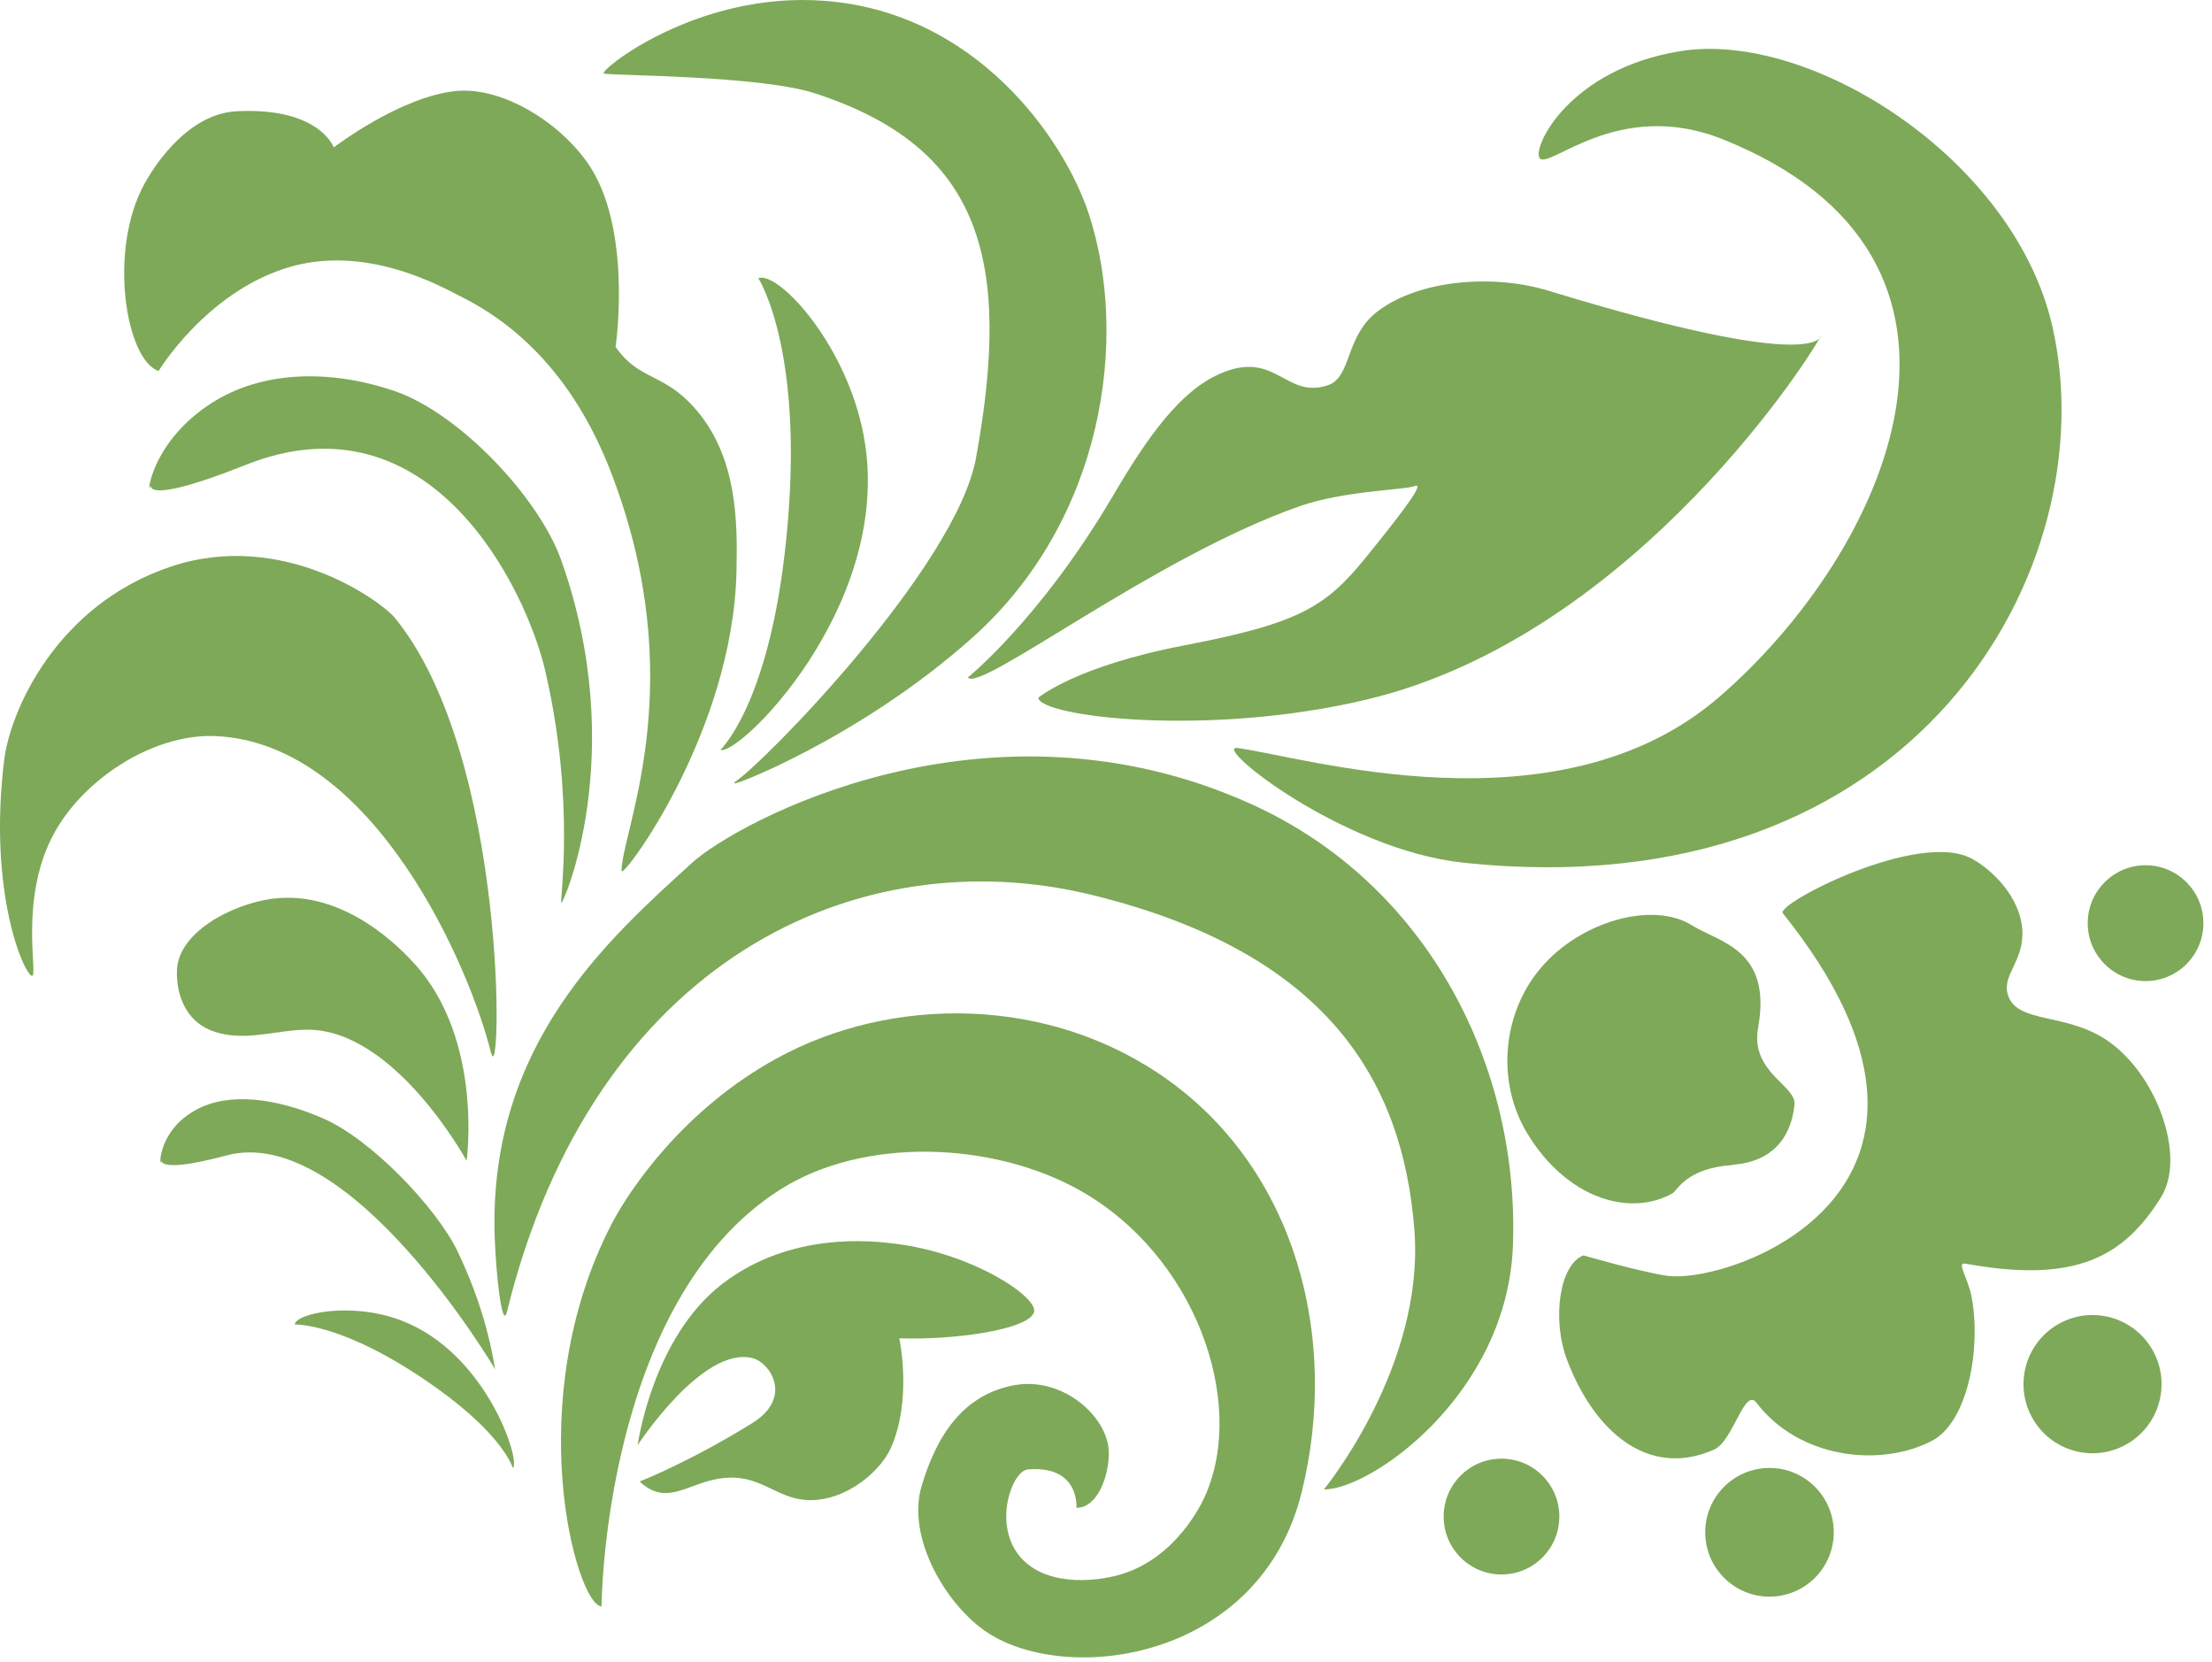 <?xml version="1.0" encoding="UTF-8"?> <svg xmlns="http://www.w3.org/2000/svg" width="185" height="139" viewBox="0 0 185 139" fill="none"><path d="M103.48 62.546C108.875 63.224 130.255 69.899 143.711 58.342C157.785 46.246 169.112 21.636 144.05 11.633C135.291 8.145 129.498 14.283 128.762 13.207C128.145 12.31 131.25 5.774 140.526 4.279C151.395 2.506 168.475 13.267 171.66 27.335C176.199 47.382 160.393 76.196 122.352 72.131C112.259 71.055 101.291 62.267 103.5 62.546H103.48Z" fill="#7EA958"></path><path d="M61.417 65.416C63.786 63.921 79.951 47.422 81.623 38.315C84.648 21.776 82.12 12.35 68.166 7.807C63.508 6.292 51.166 6.332 50.509 6.153C49.971 5.993 58.232 -0.782 69.022 0.075C81.623 1.051 88.988 11.553 91.078 17.93C94.442 28.272 92.332 43.476 81.324 53.32C71.709 61.909 60.482 66.073 61.457 65.456L61.417 65.416Z" fill="#7EA958"></path><path d="M12.507 40.806C13.024 39.989 10.855 42.739 20.549 38.873C36.017 32.715 43.999 49.195 45.611 56.13C48.14 67.09 46.806 75.2 46.945 75.499C47.045 75.758 52.678 63.025 46.945 46.864C45.074 41.583 38.385 34.529 32.991 32.696C27.596 30.862 21.923 30.982 17.683 33.712C12.825 36.84 12.328 41.125 12.527 40.786L12.507 40.806Z" fill="#7EA958"></path><path d="M13.443 97.18C13.721 96.661 12.467 98.355 18.917 96.621C29.229 93.832 41.411 114.496 41.411 114.496C40.953 111.666 40.038 108.339 38.286 104.672C36.534 101.005 31.08 95.306 27.099 93.553C23.117 91.799 19.136 91.301 16.409 92.796C13.283 94.489 13.343 97.419 13.443 97.199V97.18Z" fill="#7EA958"></path><path d="M50.31 134.324C48.2 134.224 43.442 117.206 51.166 102.321C52.718 99.352 57.237 92.736 64.941 88.511C74.576 83.211 87.834 83.191 97.767 90.365C108.238 97.917 112.08 111.666 108.875 124.739C105.451 138.707 89.486 140.979 82.618 136.535C79.234 134.343 75.77 128.644 77.084 124.24C78.398 119.837 80.667 116.608 84.808 115.831C88.829 115.074 92.631 118.402 92.731 121.371C92.79 123.344 91.795 126.114 90.023 126.074C90.023 126.074 90.342 122.527 85.982 122.866C84.668 122.965 83.096 127.23 85.146 129.96C87.197 132.67 91.477 132.311 93.726 131.653C98.404 130.258 100.514 125.695 100.793 125.077C104.296 117.166 99.937 104.851 90.163 99.451C82.937 95.466 72.247 95.047 65.279 99.451C50.429 108.857 50.31 134.324 50.31 134.324Z" fill="#7EA958"></path><path d="M80.946 56.648C80.946 56.648 86.997 51.786 93.069 41.483C95.955 36.561 98.663 32.735 102.007 31.261C106.705 29.188 107.481 33.393 111.045 32.217C113.095 31.54 112.438 28.092 115.285 25.98C118.768 23.39 124.9 22.891 129.558 24.326C152.61 31.38 152.311 28.013 152.311 28.013C152.152 28.69 137.003 53.121 114.269 58.501C101.051 61.65 86.978 59.936 86.838 58.342C86.838 58.342 89.924 55.711 99.081 53.958C108.716 52.105 110.885 50.749 114.289 46.545C117.693 42.34 119.166 40.308 118.31 40.646C117.514 40.965 112.438 41.025 108.716 42.32C96.592 46.545 81.941 57.963 80.946 56.648Z" fill="#7EA958"></path><path d="M51.982 72.829C51.982 69.62 57.476 58.083 51.822 41.483C50.509 37.617 47.304 29.148 38.525 24.785C36.932 23.987 30.523 20.301 23.874 22.433C17.145 24.585 13.264 31.022 13.264 31.022C10.516 30.085 9.023 20.899 12.089 15.359C12.547 14.522 15.413 9.5 19.833 9.301C26.74 8.962 27.915 12.33 27.915 12.33C27.915 12.33 33.489 8.046 38.187 7.607C42.407 7.229 47.722 10.816 49.792 14.681C52.778 20.261 51.484 29.009 51.484 29.009C53.475 31.839 55.426 31.141 58.053 34.071C61.716 38.156 61.676 43.755 61.597 47.721C61.318 61.291 52.002 73.586 52.002 72.829H51.982Z" fill="#7EA958"></path><path d="M149.106 76.356C148.489 75.598 160.472 69.361 164.932 71.812C166.584 72.709 168.933 74.961 169.132 77.711C169.331 80.401 167.34 81.537 167.957 83.27C168.793 85.602 172.755 84.665 176.199 86.977C180.379 89.787 182.867 96.701 180.737 100.109C177.672 105.031 173.671 107.362 164.414 105.668C163.558 105.509 164.593 106.764 164.912 108.538C165.688 112.742 164.593 118.94 161.547 120.494C157.228 122.726 150.44 121.949 146.896 117.286C145.901 115.991 144.945 120.514 143.353 121.211C137.779 123.682 133.28 119.577 131.07 113.739C129.776 110.351 130.413 105.768 132.424 104.971C132.424 104.971 136.943 106.286 139.332 106.665C144.726 107.502 167.599 99.411 149.086 76.336L149.106 76.356Z" fill="#7EA958"></path><path d="M144.886 97.418C141.024 97.678 140.287 99.551 139.869 99.79C136.206 101.822 130.951 100.129 127.706 94.728C125.138 90.444 125.636 84.725 128.881 80.919C132.225 76.993 138.257 75.339 141.502 77.372C143.831 78.827 148.23 79.385 147.036 85.96C146.379 89.667 150.221 90.743 150.081 92.357C149.962 93.553 149.405 97.08 144.866 97.399L144.886 97.418Z" fill="#7EA958"></path><path d="M179.444 82.035C182.115 82.035 184.281 79.867 184.281 77.193C184.281 74.518 182.115 72.35 179.444 72.35C176.772 72.35 174.606 74.518 174.606 77.193C174.606 79.867 176.772 82.035 179.444 82.035Z" fill="#7EA958"></path><path d="M125.577 131.653C128.248 131.653 130.414 129.485 130.414 126.811C130.414 124.137 128.248 121.969 125.577 121.969C122.905 121.969 120.739 124.137 120.739 126.811C120.739 129.485 122.905 131.653 125.577 131.653Z" fill="#7EA958"></path><path d="M147.991 133.507C150.959 133.507 153.366 131.098 153.366 128.126C153.366 125.155 150.959 122.746 147.991 122.746C145.023 122.746 142.616 125.155 142.616 128.126C142.616 131.098 145.023 133.507 147.991 133.507Z" fill="#7EA958"></path><path d="M180.706 116.665C181.217 113.515 179.08 110.546 175.933 110.035C172.786 109.524 169.821 111.663 169.31 114.813C168.799 117.963 170.936 120.932 174.083 121.443C177.23 121.955 180.196 119.815 180.706 116.665Z" fill="#7EA958"></path><path d="M42.386 109.714C42.008 111.228 41.471 106.605 41.371 103.317C40.874 87.316 50.926 78.488 57.874 72.151C61.596 68.763 82.598 57.246 104.674 67.249C119.445 73.945 127.089 89.149 126.532 104.154C126.074 116.628 114.588 124.599 110.726 124.539C110.726 124.539 119.186 114.257 118.29 102.819C117.315 90.285 110.925 79.644 91.357 74.841C71.789 70.039 49.613 80.241 42.386 109.733V109.714Z" fill="#7EA958"></path><path d="M60.243 62.706C60.243 62.706 64.085 59.159 65.598 46.525C67.609 29.706 63.428 23.27 63.428 23.27C65.06 22.592 71.112 29.029 72.346 37.079C74.476 50.889 61.617 63.423 60.223 62.686L60.243 62.706Z" fill="#7EA958"></path><path d="M42.884 122.746C42.884 122.746 42.148 120.056 36.415 115.991C28.791 110.57 24.65 110.75 24.65 110.75C24.73 109.833 29.348 108.817 33.548 110.411C40.754 113.141 43.601 122.307 42.884 122.746Z" fill="#7EA958"></path><path d="M41.053 87.993C39.361 81.078 31.319 62.108 18.001 61.55C12.746 61.331 6.794 65.236 4.365 69.979C1.638 75.299 3.171 81.517 2.693 81.596C2.116 81.676 -1.03 74.861 0.344 63.582C0.822 59.557 4.644 50.61 14.279 47.382C23.655 44.233 31.896 50.311 32.991 51.626C42.586 63.283 41.949 91.64 41.073 88.013L41.053 87.993Z" fill="#7EA958"></path><path d="M39.023 97.08C39.023 97.08 40.456 86.917 34.643 80.56C33.727 79.564 28.91 74.303 22.699 75.16C19.335 75.638 14.836 77.99 14.796 81.218C14.756 83.31 15.612 85.283 17.503 86.1C20.211 87.256 23.018 86.1 25.725 86.1C33.051 86.1 39.023 97.06 39.023 97.06V97.08Z" fill="#7EA958"></path><path d="M53.335 120.813C53.335 120.813 54.55 111.866 60.402 107.362C66.175 102.918 73.043 103.775 74.874 103.995C81.404 104.812 86.838 108.478 86.48 109.714C86.062 111.188 79.751 112.065 75.213 111.906C75.213 111.906 76.308 116.947 74.536 121.012C73.68 122.965 71.132 125.097 68.484 125.396C64.941 125.815 63.846 122.925 59.905 123.682C57.317 124.181 55.684 125.914 53.495 123.882C53.495 123.882 57.715 122.228 62.91 119C66.354 116.867 64.423 113.938 62.93 113.56C58.75 112.523 53.335 120.833 53.335 120.833V120.813Z" fill="#7EA958"></path></svg> 